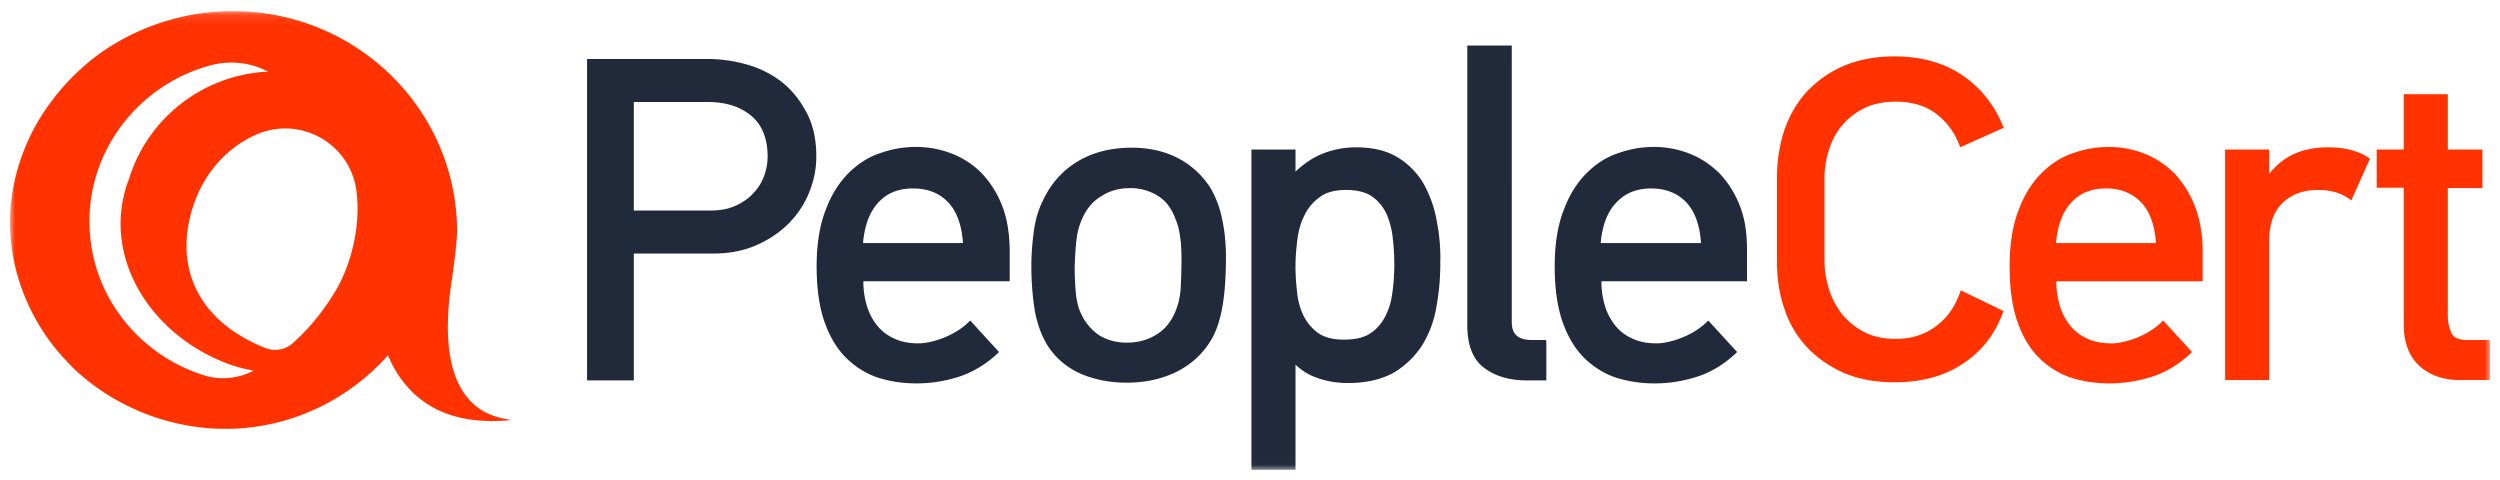 <svg xmlns="http://www.w3.org/2000/svg" width="250" height="48" fill="none" viewBox="0 0 250 48"><mask id="a" width="248" height="46" x="1" y="1" maskUnits="userSpaceOnUse" style="mask-type:luminance"><path fill="#fff" d="M249 1.11H1v45.873h248z"/></mask><g mask="url(#a)"><path fill="#202A3B" d="M76.762 15.627c0 .673-.115 1.31-.343 1.945a4.8 4.8 0 0 1-1.064 1.722c-.456.523-1.064.935-1.786 1.272s-1.558.486-2.546.486h-7.64v-10.85h7.45c1.71 0 3.154.448 4.256 1.346s1.672 2.283 1.672 4.079m3.914-4.34c-.646-1.235-1.482-2.283-2.47-3.069a10.2 10.2 0 0 0-3.497-1.758 14.3 14.3 0 0 0-3.99-.562h-12.01V38.04h4.675V25.355h7.98c1.597 0 3.08-.3 4.333-.86 1.254-.562 2.356-1.31 3.23-2.208a9.4 9.4 0 0 0 2.015-3.106c.456-1.16.684-2.282.684-3.405.038-1.72-.304-3.255-.95-4.49M86.3 24.309c.152-1.722.646-3.069 1.482-4.004.913-1.01 2.053-1.46 3.535-1.46s2.66.487 3.534 1.422c.836.898 1.33 2.283 1.445 4.041zm13.91-3.742a9.9 9.9 0 0 0-2.014-3.218 8.5 8.5 0 0 0-3.003-1.983 9.8 9.8 0 0 0-3.61-.674c-1.14 0-2.318.187-3.497.599-1.178.374-2.242 1.048-3.192 1.983-.95.936-1.748 2.17-2.318 3.704-.608 1.534-.912 3.443-.912 5.65 0 2.358.304 4.303.874 5.8.57 1.534 1.368 2.731 2.318 3.592.95.86 2.052 1.496 3.23 1.833 1.179.337 2.357.487 3.573.487 1.444 0 2.85-.225 4.256-.674 1.368-.449 2.66-1.234 3.763-2.245l.19-.187.038-.037-.038-.038-2.812-3.068-.038-.037-.038.037-.19.187c-.723.674-1.559 1.16-2.509 1.534-.912.337-1.748.524-2.432.524-.912 0-1.748-.15-2.432-.486a4.5 4.5 0 0 1-1.71-1.31 5.8 5.8 0 0 1-1.027-1.983 8.3 8.3 0 0 1-.342-2.395v-.037h14.632V24.87c-.038-1.61-.266-3.068-.76-4.303M118.148 25.882a52 52 0 0 1-.076 2.844 7.7 7.7 0 0 1-.304 1.796c-.418 1.31-1.064 2.245-1.976 2.843-.912.6-1.938.899-3.116.899-1.065 0-1.977-.262-2.775-.749a5.2 5.2 0 0 1-1.786-2.133c-.304-.636-.456-1.31-.532-2.095a28 28 0 0 1-.114-2.656c.038-.936.076-1.871.19-2.694a6.6 6.6 0 0 1 .608-2.17c.418-.936 1.064-1.684 1.9-2.17.798-.525 1.787-.787 2.851-.787a5.26 5.26 0 0 1 2.736.749c.798.486 1.406 1.272 1.786 2.32.228.523.38 1.085.456 1.72.114.674.152 1.46.152 2.283m4.029-4.153c-.266-1.197-.684-2.208-1.216-3.068-.836-1.235-1.901-2.208-3.231-2.881q-1.995-1.01-4.56-1.01-3.08 0-5.359 1.346c-1.52.899-2.698 2.208-3.496 3.892-.456.898-.76 1.908-.912 2.993a25.6 25.6 0 0 0-.267 3.555c0 1.833.152 3.405.38 4.714.267 1.31.723 2.507 1.369 3.48a7.5 7.5 0 0 0 3.268 2.657c1.33.56 2.85.86 4.523.86 1.862 0 3.534-.374 4.978-1.085 1.483-.748 2.623-1.796 3.459-3.18.532-.898.912-2.058 1.14-3.405.228-1.31.342-2.994.342-4.902 0-1.422-.152-2.769-.418-3.966M139.431 26.554a21 21 0 0 1-.19 2.694c-.113.898-.341 1.684-.722 2.395-.342.673-.836 1.272-1.482 1.684-.646.449-1.558.636-2.661.636s-1.938-.225-2.584-.674a4.9 4.9 0 0 1-1.444-1.721 7 7 0 0 1-.646-2.432 21 21 0 0 1-.151-2.62c0-.822.075-1.683.19-2.581.113-.898.341-1.721.721-2.432a4.7 4.7 0 0 1 1.52-1.796c.646-.486 1.52-.711 2.622-.711 1.103 0 2.015.225 2.623.673.646.45 1.102 1.048 1.445 1.759.303.748.531 1.572.608 2.432.113.936.151 1.834.151 2.694m4.257-4.378a11.8 11.8 0 0 0-1.292-3.741 7.5 7.5 0 0 0-2.622-2.694c-1.102-.674-2.509-1.01-4.181-1.01a9 9 0 0 0-3.42.673c-.912.374-1.786.973-2.622 1.759v-2.208h-4.409v32.029h4.409V36.47c.608.56 1.292 1.01 2.051 1.272.951.374 2.053.561 3.23.561 1.825 0 3.345-.374 4.561-1.048a8.7 8.7 0 0 0 2.851-2.769 10.7 10.7 0 0 0 1.406-3.853 23.6 23.6 0 0 0 .38-4.34 18.8 18.8 0 0 0-.342-4.117M154.558 33.999h-1.367c-1.368 0-2.014-.562-2.014-1.796V4.552h-4.448v27.95c0 2.02.571 3.48 1.711 4.303 1.102.823 2.509 1.235 4.257 1.235h1.938v-4.004h-.077zM160.068 24.309c.153-1.722.646-3.069 1.52-4.004q1.311-1.46 3.535-1.46c1.482 0 2.661.487 3.535 1.422.836.898 1.33 2.283 1.443 4.041zm13.911-3.742a9.9 9.9 0 0 0-2.015-3.218c-.874-.86-1.863-1.534-3.002-1.983a9.8 9.8 0 0 0-3.573-.674c-1.14 0-2.318.187-3.496.599-1.179.374-2.243 1.048-3.192 1.983-.951.936-1.749 2.17-2.319 3.704-.608 1.534-.912 3.443-.912 5.65 0 2.358.304 4.303.875 5.8.569 1.534 1.367 2.731 2.317 3.592.951.86 2.052 1.496 3.231 1.833a12.9 12.9 0 0 0 3.573.487c1.443 0 2.85-.225 4.256-.674s2.66-1.234 3.762-2.245l.19-.187.039-.037-.039-.038-2.812-3.068-.038-.037-.038.037-.19.187c-.723.674-1.559 1.16-2.508 1.534-.912.337-1.748.524-2.432.524-.913 0-1.749-.15-2.433-.486a4.5 4.5 0 0 1-1.71-1.31 5.8 5.8 0 0 1-1.026-1.983 8.3 8.3 0 0 1-.343-2.395v-.037H174.7V24.87c0-1.61-.228-3.068-.721-4.303"/><path fill="#FF3200" d="m200.391 31.12-4.258-2.058-.038-.038-.038.075-.113.3c-.495 1.346-1.293 2.469-2.395 3.255q-1.653 1.234-3.991 1.234c-1.177 0-2.241-.224-3.115-.673a7.2 7.2 0 0 1-2.205-1.759 8 8 0 0 1-1.33-2.507 9.6 9.6 0 0 1-.456-2.956V17.8c0-.973.151-1.908.456-2.844s.722-1.758 1.33-2.432c.57-.71 1.331-1.272 2.205-1.72.874-.412 1.938-.637 3.115-.637 1.559 0 2.927.374 3.991 1.16a6.9 6.9 0 0 1 2.356 3.106l.115.261.037.038.038-.037 4.257-1.909.039-.037-.039-.038-.114-.224a10.87 10.87 0 0 0-4.028-4.976c-1.825-1.235-4.105-1.871-6.765-1.871-1.938 0-3.648.336-5.132.973a10.95 10.95 0 0 0-3.686 2.619c-.987 1.085-1.71 2.394-2.203 3.816a14.9 14.9 0 0 0-.723 4.528v8.68c0 1.61.229 3.143.723 4.565a10.1 10.1 0 0 0 2.203 3.817c.989 1.085 2.205 1.945 3.686 2.619 1.445.636 3.194.973 5.132.973 2.66 0 4.94-.599 6.803-1.834 1.862-1.197 3.23-2.918 4.028-5.089l.076-.224v-.038zM205.597 24.309c.153-1.722.646-3.069 1.484-4.004.911-1.01 2.051-1.46 3.533-1.46 1.483 0 2.622.487 3.535 1.422.836.898 1.33 2.283 1.445 4.041zm13.873-3.742a10.4 10.4 0 0 0-2.014-3.218c-.875-.86-1.862-1.534-3.003-1.983a9.8 9.8 0 0 0-3.573-.674c-1.14 0-2.317.187-3.496.599-1.178.374-2.242 1.048-3.192 1.983-.951.936-1.748 2.17-2.318 3.704-.609 1.534-.912 3.443-.912 5.65 0 2.358.303 4.303.874 5.8.569 1.534 1.367 2.731 2.318 3.592.95.86 2.052 1.496 3.23 1.833 1.179.337 2.356.487 3.573.487 1.444 0 2.85-.225 4.256-.674s2.66-1.234 3.763-2.245l.19-.187.038-.037-.038-.038-2.813-3.068-.038-.037-.038.037-.19.187c-.721.674-1.558 1.16-2.508 1.534-.912.337-1.748.524-2.432.524-.913 0-1.749-.15-2.433-.486a4.5 4.5 0 0 1-1.71-1.31c-.456-.561-.798-1.235-1.026-1.983a8.3 8.3 0 0 1-.342-2.395v-.037h14.632V24.87c-.038-1.61-.305-3.068-.798-4.303M236.989 15.853l-.19-.112c-.456-.337-1.064-.561-1.748-.749-.685-.187-1.482-.262-2.28-.262-1.254 0-2.433.225-3.458.711-.874.412-1.673 1.048-2.395 1.946v-2.432h-4.408v23.049h4.408V24.122c0-1.721.457-2.993 1.368-3.854.912-.86 2.091-1.272 3.496-1.272 1.217 0 2.205.262 3.041.823l.266.187.038.038.038-.075 1.824-4.079zM248.961 34h-2.242c-.835 0-1.33-.225-1.558-.674-.266-.561-.38-1.16-.38-1.796V18.808h3.459v-3.853h-3.459V9.417h-4.409v5.538h-2.698v3.816h2.698v13.657c0 1.796.532 3.218 1.559 4.153 1.026.936 2.394 1.422 4.028 1.422h3.04v-3.966h-.038zM26.596 34.823c-6.841-2.694-9.236-8.157-7.297-14.144 1.026-3.217 3.23-5.762 6.08-7.109 4.447-2.133 9.616.674 10.262 5.5.494 3.78-.684 7.933-2.395 10.514-1.102 1.759-2.432 3.368-3.952 4.715-.722.673-1.786.86-2.698.524M8.96 22.849C8.62 15.18 13.826 8.481 21.047 6.537c1.938-.524 4.029-.3 5.777.636h.038-.342c-6.575.449-11.896 4.939-13.644 10.813 0-.037.038-.075.038-.112-.076.187-.152.412-.228.599-2.394 7.37 2.356 15.004 10.147 17.922.836.3 1.672.524 2.547.674h-.038c-1.483.785-3.269.973-4.865.486C14.054 35.571 9.265 29.81 8.96 22.85m36.257 4.94c.19-1.46.418-2.994.494-4.603 0-12.198-10.033-22.076-22.423-22.076-4.522 0-8.969 1.347-12.693 3.817-1.027.673-1.977 1.46-2.889 2.32s-1.71 1.758-2.47 2.768a20.5 20.5 0 0 0-1.976 3.106 21.4 21.4 0 0 0-1.559 4.004 20 20 0 0 0-.684 4.265 19.5 19.5 0 0 0 1.179 7.52c.912 2.508 2.318 4.865 4.104 6.81.266.3.532.562.798.861 3.345 3.293 7.791 5.463 12.504 6.1 1.254.186 2.546.224 3.838.186 6.119-.262 11.554-3.068 15.354-7.333 1.672 3.891 5.13 7.184 12.314 6.473-.95-.3-8.133-.262-5.891-14.218"/></g></svg>